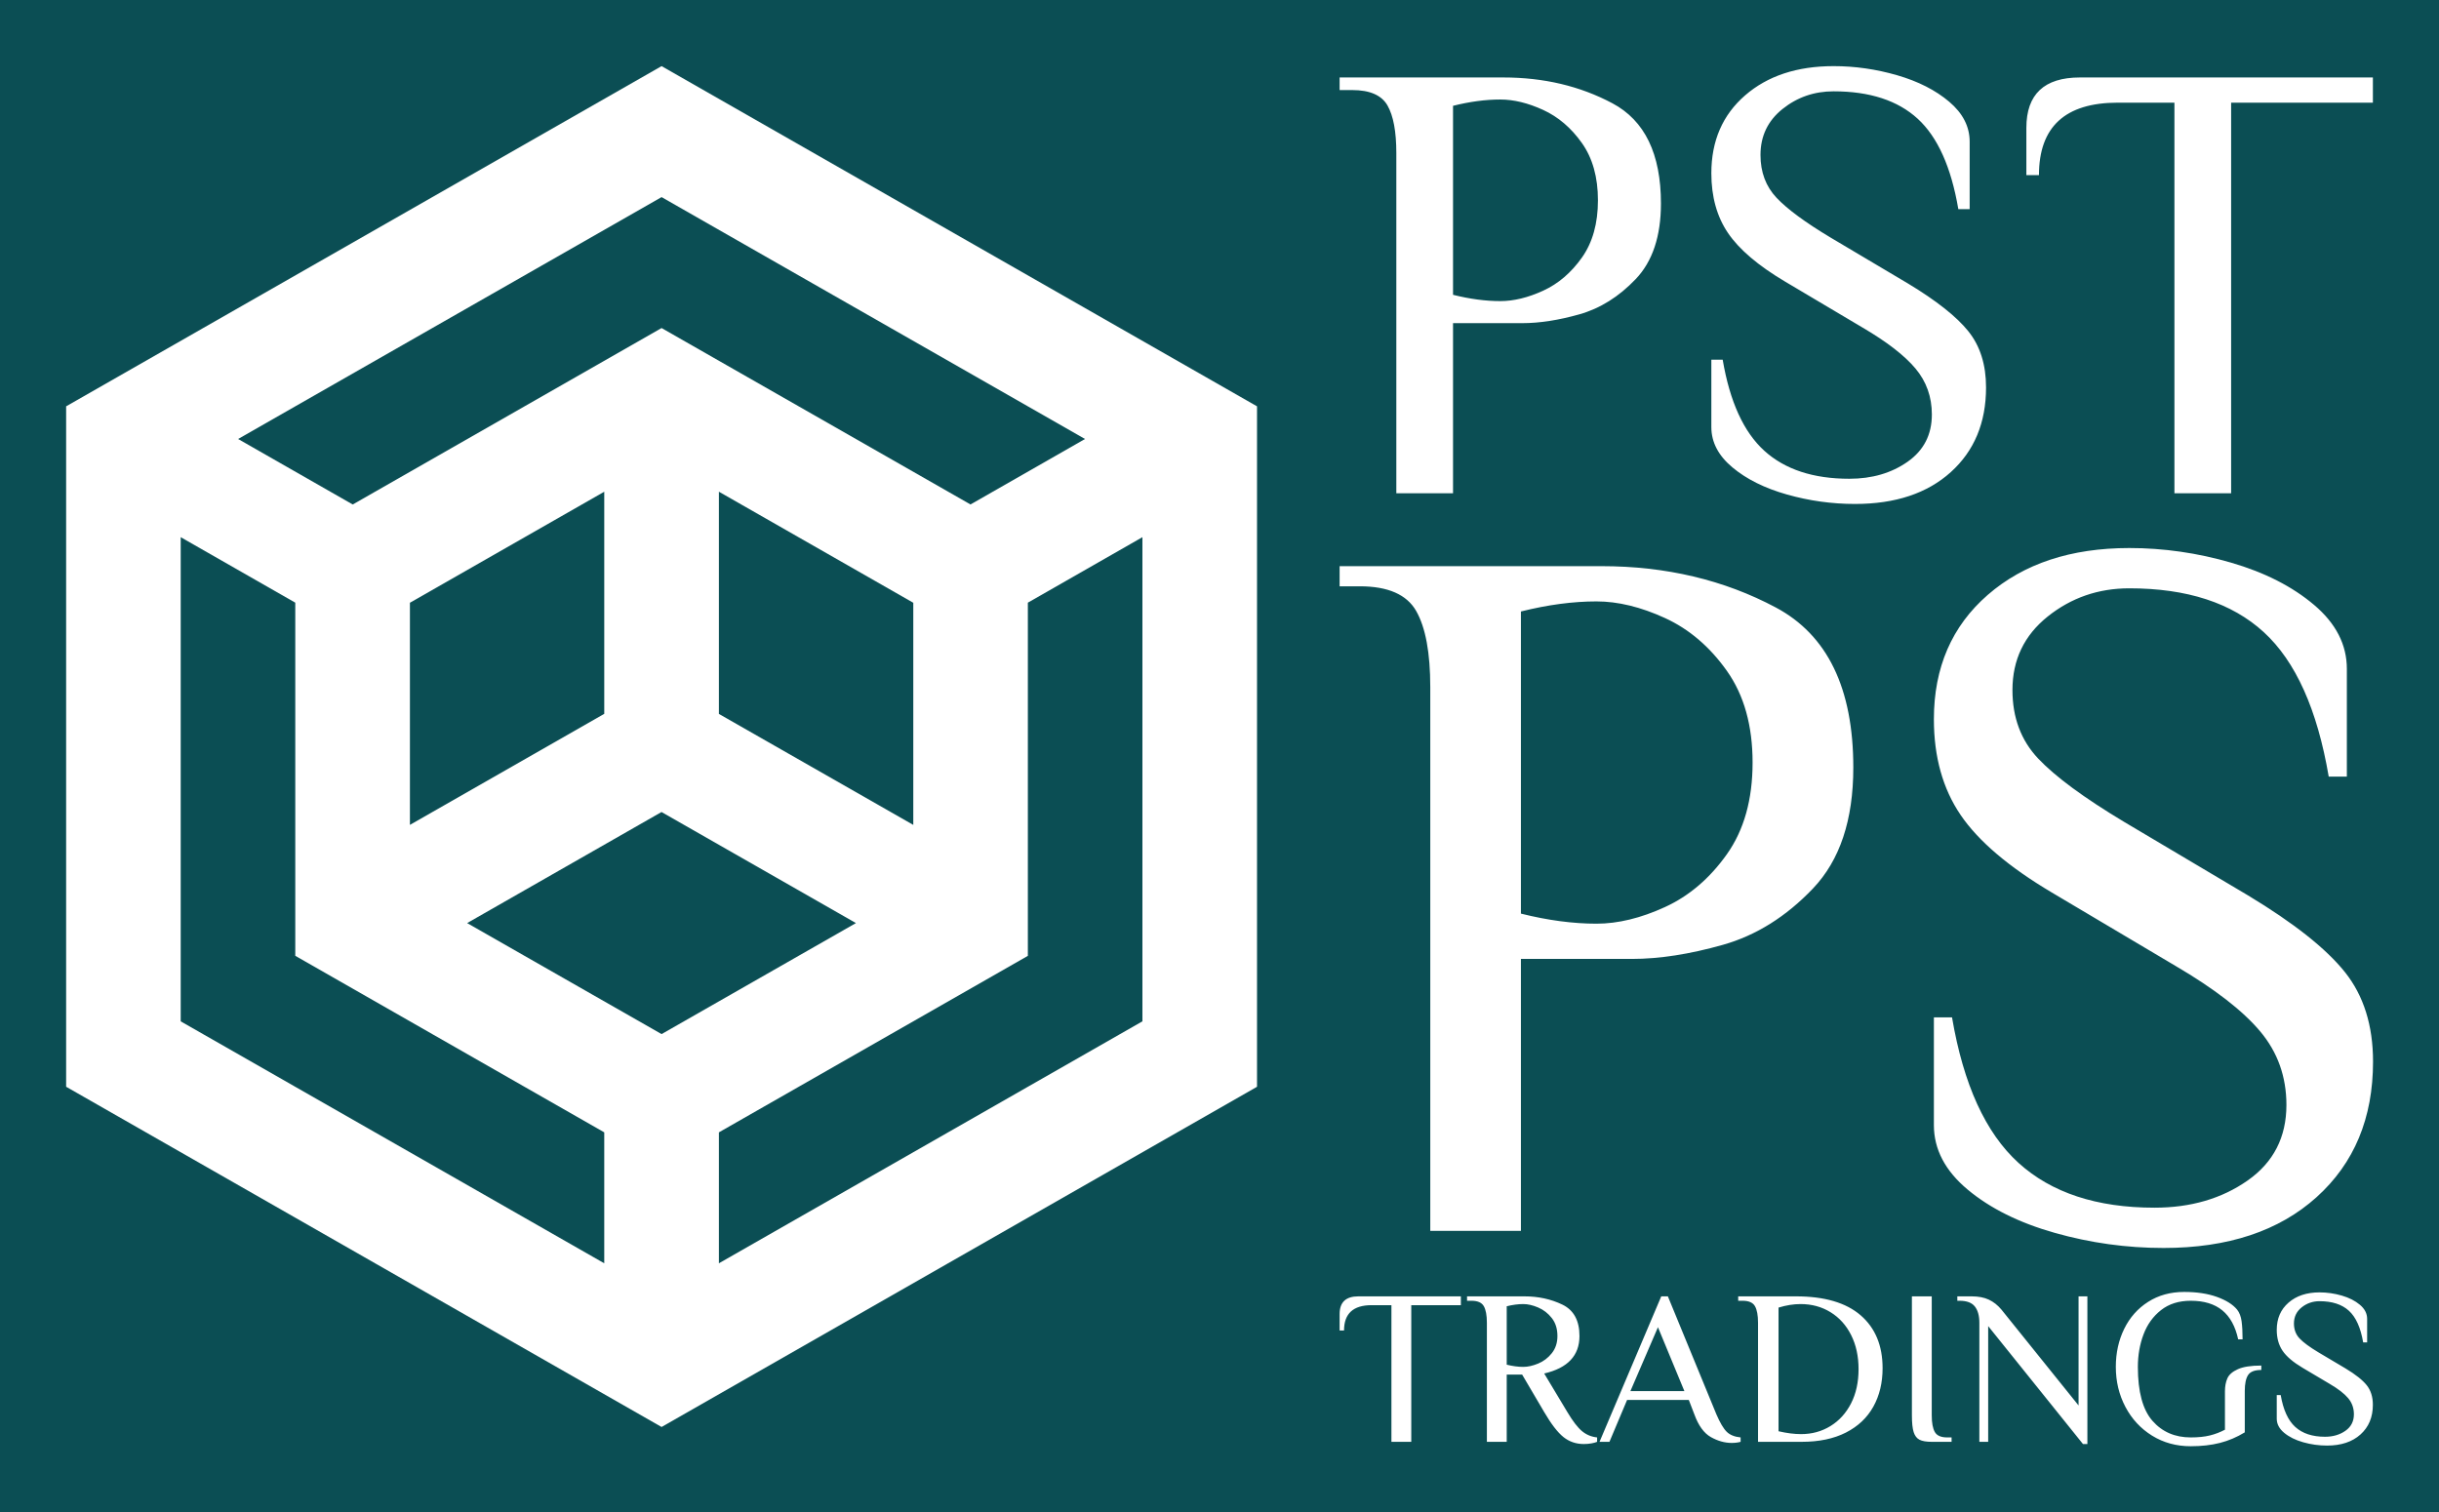 <?xml version="1.0" standalone="no"?>
<svg xmlns="http://www.w3.org/2000/svg" viewBox="0 0 442.552 274.447" width="442.552" height="274.447"><rect fill="#0b4e54" width="442.552" height="274.447" x="0" y="0"></rect><g fill="white" color="white" transform="translate(12 12) scale(4.911)"><svg width="44.0" height="51.0" x="0.0" y="0.0" viewBox="0 0 44 51"><path fill="currentColor" fill-rule="evenodd" d="M22 0L0 12.571v25.143l22 12.572 21.994-12.568.006-.01V12.571L22 0zM6.354 13.778L22 4.84l15.645 8.938-4.231 2.419L22 9.678l-11.411 6.52-4.235-2.42zm17.764 10.158v-8.21L31.3 19.83v8.208l-7.182-4.101zm-11.416-4.107l7.18-4.102v8.207l-7.18 4.103v-8.208zm11.416 19.57l11.415-6.522V19.826l4.233-2.42v17.89l-15.648 8.941v-4.838zM4.233 35.296v-17.89l4.233 2.42v13.049l11.416 6.524v4.838l-15.649-8.94zm10.583-3.63l7.182-4.104 7.183 4.104L22 35.768l-7.184-4.102z"></path></svg></g><path fill="white" fill-rule="nonzero" d="M3.60 27.12L3.60 5.52Q3.60 3.48 3.04 2.50Q2.48 1.52 0.80 1.52L0.80 1.52L0 1.52L0 0.72L10.40 0.72Q14.24 0.72 17.32 2.36Q20.40 4 20.40 8.72L20.40 8.72Q20.40 11.84 18.80 13.52Q17.20 15.20 15.22 15.76Q13.24 16.32 11.60 16.32L11.60 16.32L7.20 16.32L7.20 27.12L3.60 27.12ZM10.20 14.92Q11.48 14.92 12.92 14.26Q14.36 13.60 15.38 12.16Q16.40 10.72 16.40 8.52L16.40 8.52Q16.40 6.32 15.38 4.88Q14.36 3.44 12.92 2.78Q11.48 2.12 10.20 2.12L10.20 2.12Q8.80 2.12 7.20 2.52L7.20 2.52L7.20 14.52Q8.80 14.92 10.20 14.92L10.20 14.92ZM32.72 27.80Q30.52 27.80 28.40 27.20Q26.28 26.60 24.94 25.48Q23.60 24.36 23.60 22.92L23.60 22.92L23.60 18.64L24.32 18.64Q25 22.64 26.96 24.42Q28.92 26.20 32.36 26.20L32.36 26.20Q34.52 26.20 36.06 25.12Q37.60 24.04 37.60 22.12L37.60 22.12Q37.60 20.44 36.56 19.20Q35.52 17.96 33.20 16.60L33.20 16.60L28.28 13.68Q25.72 12.16 24.66 10.60Q23.60 9.04 23.60 6.80L23.60 6.80Q23.60 3.72 25.74 1.86Q27.88 0 31.36 0L31.36 0Q33.40 0 35.40 0.58Q37.40 1.16 38.70 2.26Q40 3.36 40 4.80L40 4.80L40 9.08L39.28 9.08Q38.60 5.08 36.70 3.34Q34.80 1.60 31.36 1.60L31.36 1.60Q29.52 1.60 28.12 2.72Q26.72 3.84 26.72 5.64L26.72 5.64Q26.72 7.28 27.74 8.36Q28.76 9.44 31.16 10.88L31.16 10.88L36.08 13.80Q38.80 15.44 39.92 16.84Q41.04 18.24 41.04 20.40L41.04 20.40Q41.04 23.76 38.80 25.78Q36.56 27.80 32.72 27.80L32.72 27.80ZM53.00 27.12L53.00 2.32L49.40 2.32Q44.40 2.32 44.40 6.92L44.40 6.92L43.60 6.92L43.60 3.92Q43.60 0.72 47.00 0.72L47.00 0.72L65.60 0.72L65.60 2.32L56.60 2.32L56.60 27.12L53.00 27.12Z" transform="translate(243.072 12) scale(2.858)"></path><path fill="white" fill-rule="nonzero" d="M3.60 27.12L3.60 5.52Q3.60 3.48 3.04 2.50Q2.48 1.52 0.80 1.52L0.80 1.52L0 1.52L0 0.72L10.40 0.72Q14.24 0.72 17.32 2.36Q20.40 4 20.40 8.72L20.40 8.72Q20.40 11.84 18.80 13.52Q17.20 15.20 15.22 15.76Q13.24 16.32 11.60 16.32L11.60 16.32L7.20 16.32L7.20 27.12L3.60 27.12ZM10.20 14.92Q11.48 14.92 12.92 14.26Q14.36 13.60 15.38 12.16Q16.40 10.72 16.40 8.52L16.40 8.52Q16.40 6.32 15.38 4.88Q14.36 3.44 12.92 2.78Q11.48 2.12 10.20 2.12L10.20 2.12Q8.80 2.12 7.20 2.52L7.20 2.52L7.20 14.52Q8.80 14.92 10.20 14.92L10.20 14.92ZM32.72 27.80Q30.52 27.80 28.40 27.20Q26.28 26.60 24.94 25.48Q23.60 24.36 23.60 22.92L23.60 22.92L23.60 18.64L24.32 18.64Q25 22.64 26.96 24.42Q28.92 26.20 32.36 26.20L32.36 26.20Q34.52 26.20 36.06 25.12Q37.60 24.04 37.60 22.12L37.60 22.12Q37.60 20.44 36.56 19.20Q35.52 17.96 33.20 16.60L33.20 16.60L28.28 13.68Q25.72 12.16 24.66 10.60Q23.60 9.04 23.60 6.80L23.60 6.80Q23.60 3.72 25.74 1.86Q27.88 0 31.36 0L31.36 0Q33.40 0 35.40 0.58Q37.40 1.16 38.70 2.26Q40 3.36 40 4.80L40 4.80L40 9.08L39.28 9.08Q38.60 5.08 36.70 3.34Q34.80 1.60 31.36 1.60L31.36 1.60Q29.52 1.60 28.12 2.72Q26.72 3.84 26.72 5.64L26.72 5.64Q26.72 7.28 27.74 8.36Q28.76 9.44 31.16 10.88L31.16 10.88L36.08 13.80Q38.80 15.44 39.92 16.84Q41.04 18.24 41.04 20.40L41.04 20.40Q41.04 23.76 38.80 25.78Q36.56 27.80 32.72 27.80L32.72 27.80Z" transform="translate(243.072 99.451) scale(4.569)"></path><path fill="white" fill-rule="nonzero" d="M9.40 27.20L9.40 2.40L5.80 2.40Q0.80 2.40 0.80 7L0.80 7L0 7L0 4Q0 0.80 3.40 0.80L3.40 0.80L22 0.80L22 2.40L13 2.40L13 27.20L9.40 27.20ZM44.32 27.60Q42.20 27.60 40.62 26.34Q39.04 25.08 37.12 21.80L37.12 21.80L33.12 15.00L30.32 15.00L30.32 27.20L26.72 27.20L26.72 5.60Q26.72 3.56 26.16 2.58Q25.60 1.60 23.92 1.60L23.92 1.60L23.12 1.60L23.12 0.80L33.52 0.80Q37.32 0.80 40.42 2.30Q43.52 3.80 43.52 8L43.52 8Q43.52 13.32 37.12 14.80L37.12 14.80L41.32 21.80Q42.80 24.28 43.98 25.26Q45.16 26.24 46.72 26.40L46.72 26.40L46.72 27.20Q46.36 27.36 45.70 27.48Q45.04 27.60 44.32 27.60L44.32 27.60ZM33.32 13.60Q34.56 13.60 36.02 13.00Q37.48 12.40 38.50 11.12Q39.52 9.84 39.52 8L39.52 8Q39.52 6.04 38.50 4.74Q37.48 3.44 36.02 2.82Q34.56 2.20 33.32 2.20L33.32 2.20Q31.92 2.20 30.32 2.60L30.32 2.60L30.32 13.20Q31.92 13.60 33.32 13.60L33.32 13.60ZM71.16 27.40Q69.24 27.40 67.36 26.34Q65.48 25.28 64.36 22.20L64.36 22.20L63.36 19.60L52.16 19.60L48.96 27.20L47.16 27.20L58.36 0.80L59.56 0.80L68.36 22.20Q69.36 24.52 70.24 25.38Q71.12 26.24 72.76 26.40L72.76 26.40L72.76 27.20Q72.04 27.40 71.16 27.40L71.16 27.40ZM57.76 6.40L52.76 18L62.56 18L57.76 6.40ZM75.92 27.20L75.92 5.60Q75.92 3.56 75.36 2.58Q74.80 1.60 73.12 1.60L73.12 1.60L72.32 1.60L72.32 0.80L82.80 0.80Q90.56 0.80 94.54 4.24Q98.52 7.68 98.52 13.84L98.52 13.84Q98.52 17.80 96.84 20.82Q95.16 23.84 91.86 25.52Q88.56 27.20 83.84 27.20L83.84 27.20L75.92 27.20ZM83.72 25.80Q86.68 25.80 89.06 24.34Q91.44 22.88 92.80 20.22Q94.16 17.56 94.16 14.00L94.16 14.00Q94.16 10.52 92.82 7.84Q91.48 5.16 89.08 3.68Q86.68 2.20 83.64 2.20L83.64 2.20Q81.72 2.20 79.64 2.84L79.64 2.84L79.64 25.28Q81.88 25.80 83.72 25.80L83.72 25.80ZM107.44 27.20Q105.96 27.20 105.22 26.82Q104.48 26.44 104.16 25.44Q103.84 24.44 103.84 22.40L103.84 22.40L103.84 0.80L107.44 0.80L107.44 22.40Q107.44 24.44 108 25.42Q108.56 26.40 110.24 26.40L110.24 26.40L111.04 26.40L111.04 27.20L107.44 27.20ZM134.88 27.60L117.68 6.20L117.68 27.20L116.08 27.20L116.08 5.60Q116.08 3.68 115.26 2.64Q114.44 1.60 112.48 1.60L112.48 1.60L112.08 1.60L112.08 0.80L114.68 0.80Q116.52 0.80 117.80 1.40Q119.08 2 120.08 3.20L120.08 3.20L134.08 20.60L134.08 0.80L135.68 0.80L135.68 27.60L134.88 27.60ZM154.44 28Q150.52 28 147.42 26.08Q144.32 24.16 142.58 20.86Q140.84 17.56 140.84 13.60L140.84 13.60Q140.84 9.80 142.36 6.70Q143.88 3.60 146.70 1.80Q149.52 0 153.24 0L153.24 0Q156.68 0 159.18 0.90Q161.68 1.80 162.84 3.20L162.84 3.20Q163.48 4 163.66 5.32Q163.84 6.64 163.84 8.60L163.84 8.60L163.04 8.60Q162.28 5.08 160.16 3.34Q158.04 1.60 154.44 1.60L154.44 1.60Q151.20 1.60 149.04 3.30Q146.88 5 145.86 7.72Q144.84 10.44 144.84 13.60L144.84 13.60Q144.84 20.36 147.48 23.38Q150.12 26.40 154.44 26.40L154.44 26.40Q156.48 26.40 157.92 26.04Q159.36 25.68 160.64 25L160.64 25L160.64 18.04Q160.64 16.68 161.08 15.68Q161.52 14.68 162.98 14.02Q164.44 13.36 167.24 13.36L167.24 13.36L167.24 14.16Q165.44 14.16 164.84 15.08Q164.24 16.00 164.24 17.96L164.24 17.96L164.24 25.48Q162.08 26.80 159.72 27.40Q157.36 28 154.44 28L154.44 28ZM179.16 27.88Q176.96 27.88 174.84 27.28Q172.72 26.68 171.38 25.56Q170.04 24.44 170.04 23L170.04 23L170.04 18.72L170.76 18.72Q171.44 22.72 173.40 24.50Q175.36 26.28 178.80 26.28L178.80 26.28Q180.96 26.28 182.50 25.20Q184.04 24.12 184.04 22.20L184.04 22.20Q184.04 20.52 183.00 19.28Q181.96 18.04 179.64 16.68L179.64 16.68L174.72 13.76Q172.16 12.24 171.10 10.68Q170.04 9.12 170.04 6.88L170.04 6.88Q170.04 3.80 172.18 1.94Q174.32 0.08 177.80 0.08L177.80 0.08Q179.84 0.08 181.84 0.66Q183.84 1.24 185.14 2.34Q186.44 3.44 186.44 4.88L186.44 4.88L186.44 9.16L185.72 9.16Q185.04 5.16 183.14 3.42Q181.24 1.68 177.80 1.68L177.80 1.68Q175.96 1.68 174.56 2.80Q173.16 3.92 173.16 5.72L173.16 5.72Q173.16 7.36 174.18 8.44Q175.20 9.52 177.60 10.96L177.60 10.96L182.52 13.88Q185.24 15.52 186.36 16.92Q187.48 18.32 187.48 20.48L187.48 20.48Q187.48 23.84 185.24 25.86Q183.00 27.88 179.16 27.88L179.16 27.88Z" transform="translate(243.072 234.448) scale(1)"></path></svg>